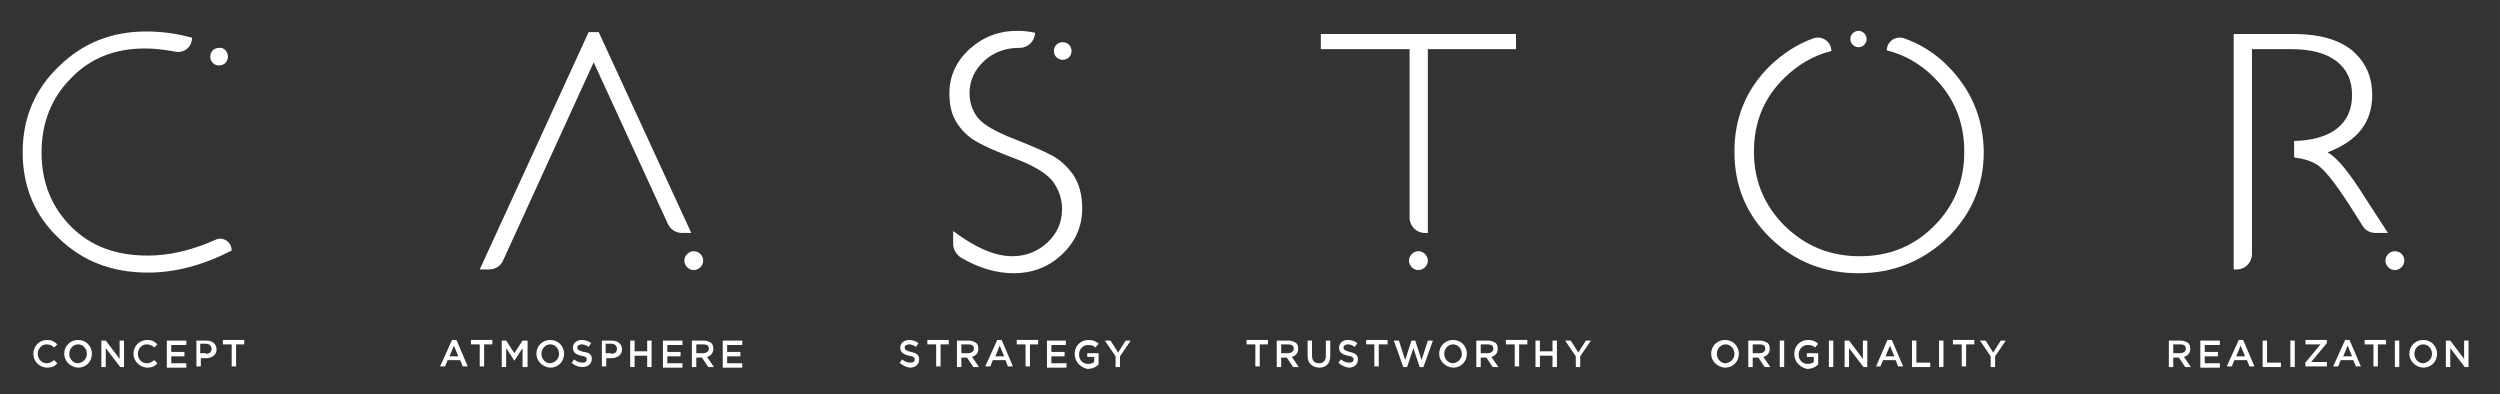 <svg xmlns="http://www.w3.org/2000/svg" xmlns:xlink="http://www.w3.org/1999/xlink" id="Vrstva_1" x="0px" y="0px" viewBox="0 0 397.1 62.6" style="enable-background:new 0 0 397.1 62.6;" xml:space="preserve">
<rect x="0" y="0" width="397.1" height="62.6" fill="#333333" stroke="none"/>
<style type="text/css">
	.st0{fill:#FFFFFF;}
</style>
<g>
	<path class="st0" d="M309.3,10.4c-2-2-4.3-3.4-6.8-4.3c-1.4-0.5-2.8,0.5-2.8,1.9c2.8,0.7,5.3,2.1,7.5,4.3c3.2,3.2,4.8,7.1,4.8,11.7   v0.2c0,4.6-1.6,8.5-4.8,11.7c-3.2,3.2-7.1,4.8-11.8,4.8c-4.7,0-8.6-1.6-11.9-4.8c-3.2-3.2-4.9-7.1-4.9-11.7V24   c0-4.6,1.6-8.5,4.9-11.7c2.2-2.1,4.6-3.5,7.4-4.2c0-1.5-1.5-2.5-2.9-2c-2.5,0.9-4.8,2.4-6.8,4.3c-3.8,3.7-5.7,8.3-5.7,13.6v0.2   c0,5.3,1.9,9.9,5.7,13.6c3.8,3.7,8.5,5.6,14,5.6c5.5,0,10.2-1.9,14.1-5.6c3.8-3.7,5.8-8.3,5.8-13.6V24   C315,18.7,313.1,14.2,309.3,10.4"></path>
	<path class="st0" d="M296.5,6.2c0,0.7-0.6,1.3-1.3,1.3c-0.7,0-1.3-0.6-1.3-1.3c0-0.7,0.6-1.3,1.3-1.3   C295.9,4.9,296.5,5.5,296.5,6.2"></path>
</g>
<g>
	<path class="st0" d="M11.3,36c-3.1-3.1-4.7-7-4.7-11.8c0-4.7,1.6-8.7,4.7-11.8c3.1-3.2,7-4.7,11.7-4.7c1.6,0,3.2,0.2,4.8,0.5   c1.4,0.3,2.7-0.7,2.7-2.2c-2.5-0.7-4.9-1-7.3-1c-5.4,0-10,1.8-13.8,5.5c-3.9,3.7-5.8,8.3-5.8,13.7c0,5.4,1.9,10,5.7,13.6   c3.8,3.7,8.5,5.5,14.2,5.5c4.4,0,8.8-1.2,13.3-3.5c0-1.4-1.4-2.3-2.6-1.7c-3.8,1.7-7.4,2.5-10.7,2.5C18.4,40.6,14.4,39.1,11.3,36"></path>
	<path class="st0" d="M36.2,9c0,0.8-0.6,1.4-1.4,1.4c-0.8,0-1.4-0.6-1.4-1.4c0-0.8,0.6-1.4,1.4-1.4C35.6,7.5,36.2,8.2,36.2,9"></path>
</g>
<g>
	<path class="st0" d="M95.1,5.1h-1.6L76.2,42.8h1.5c0.9,0,1.8-0.5,2.2-1.4L94.3,9.9l11.8,25.7c0.4,0.8,1.2,1.4,2.2,1.4h1.5L95.1,5.1   z"></path>
	<path class="st0" d="M111.7,41.4c0,0.8-0.7,1.5-1.5,1.5s-1.5-0.7-1.5-1.5c0-0.8,0.7-1.5,1.5-1.5S111.7,40.6,111.7,41.4"></path>
</g>
<g>
	<path class="st0" d="M167.1,24.7c-1.3-0.7-3.4-1.6-6.2-2.7c-2.8-1.1-4.7-2.2-5.6-3.3c-0.9-1.2-1.3-2.5-1.3-3.9c0-2,0.8-3.7,2.3-5.1   c1.5-1.4,3.4-2.1,5.6-2.1l0.1,0c1.3,0,2.4-1.1,2.4-2.4c-0.9-0.2-1.9-0.3-2.8-0.3c-3,0-5.5,1-7.6,2.9c-2.1,1.9-3.2,4.3-3.2,7   c0,2,0.4,3.6,1.3,4.9c0.9,1.3,1.9,2.2,3.2,2.9c1.2,0.7,3.3,1.6,6.2,2.7c2.9,1.1,4.8,2.3,5.8,3.6c0.9,1.3,1.4,2.7,1.4,4.3   c0,2.1-0.8,3.9-2.3,5.3c-1.5,1.4-3.4,2.2-5.6,2.2c-2.7,0-5.8-1.3-9.4-4v2.1c0,0.8,0.5,1.6,1.2,2.1c2.9,1.7,5.7,2.5,8.4,2.5   c3,0,5.6-1,7.7-3c2.1-2,3.2-4.4,3.2-7.3c0-2.2-0.5-3.9-1.4-5.3C169.5,26.4,168.4,25.4,167.1,24.7"></path>
	<path class="st0" d="M170.2,8.1c0,0.8-0.6,1.4-1.4,1.4s-1.4-0.6-1.4-1.4c0-0.8,0.6-1.4,1.4-1.4S170.2,7.3,170.2,8.1"></path>
</g>
<g>
	<path class="st0" d="M209.9,7.8h14v26.8c0,1.3,1.1,2.4,2.4,2.4h0.5V7.8h14V5.4h-31V7.8z"></path>
	<path class="st0" d="M226.8,41.4c0,0.8-0.7,1.5-1.5,1.5s-1.5-0.7-1.5-1.5c0-0.8,0.7-1.5,1.5-1.5S226.8,40.6,226.8,41.4"></path>
</g>
<g>
	<path class="st0" d="M374.7,29.9c-2.1-3.2-3.8-5.1-5-5.7c4.8-1.8,7.1-4.8,7.1-9.1c0-3-1.1-5.3-3.2-7.1c-2.1-1.7-5.2-2.6-9.2-2.6   h-9.6v37.4h0.5c1.3,0,2.4-1.1,2.4-2.4V7.8h6.1c3.2,0,5.6,0.6,7.3,1.9c1.7,1.3,2.5,3.1,2.5,5.4c0,2.3-0.8,4.1-2.5,5.4   c-1.6,1.2-3.8,1.8-6.7,1.9V25c1.5,0.2,2.8,0.6,3.7,1.2c1.2,0.8,2.9,3,5.1,6.4l2.1,3.3c0.4,0.7,1.2,1.1,2,1.1h2L374.7,29.9z"></path>
	<path class="st0" d="M381.9,41.4c0,0.8-0.7,1.5-1.5,1.5c-0.8,0-1.5-0.7-1.5-1.5c0-0.8,0.7-1.5,1.5-1.5   C381.3,39.9,381.9,40.6,381.9,41.4"></path>
</g>
<g>
	<path class="st0" d="M5.3,56.2L5.3,56.2C5.3,55,6.2,54,7.5,54c0.8,0,1.2,0.3,1.6,0.7l-0.5,0.5c-0.3-0.3-0.7-0.5-1.2-0.5   c-0.8,0-1.4,0.7-1.4,1.5v0c0,0.8,0.6,1.5,1.4,1.5c0.5,0,0.8-0.2,1.2-0.5l0.5,0.5c-0.4,0.5-0.9,0.7-1.7,0.7   C6.2,58.3,5.3,57.4,5.3,56.2z"></path>
	<path class="st0" d="M10.2,56.2L10.2,56.2c0-1.2,0.9-2.2,2.2-2.2s2.2,1,2.2,2.2v0c0,1.2-0.9,2.2-2.2,2.2   C11.1,58.3,10.2,57.3,10.2,56.2z M13.8,56.2L13.8,56.2c0-0.8-0.6-1.5-1.4-1.5c-0.8,0-1.4,0.7-1.4,1.5v0c0,0.8,0.6,1.5,1.4,1.5   C13.2,57.6,13.8,57,13.8,56.2z"></path>
	<path class="st0" d="M16.1,54.1h0.7L19,57v-2.9h0.7v4.2h-0.6l-2.3-3v3h-0.7V54.1z"></path>
	<path class="st0" d="M21.2,56.2L21.2,56.2c0-1.2,0.9-2.2,2.2-2.2c0.8,0,1.2,0.3,1.6,0.7l-0.5,0.5c-0.3-0.3-0.7-0.5-1.2-0.5   c-0.8,0-1.4,0.7-1.4,1.5v0c0,0.8,0.6,1.5,1.4,1.5c0.5,0,0.8-0.2,1.2-0.5l0.5,0.5c-0.4,0.5-0.9,0.7-1.7,0.7   C22.2,58.3,21.2,57.4,21.2,56.2z"></path>
	<path class="st0" d="M26.5,54.1h3.1v0.7h-2.4v1.1h2.1v0.7h-2.1v1.1h2.4v0.7h-3.1V54.1z"></path>
	<path class="st0" d="M31.1,54.1h1.7c1,0,1.6,0.6,1.6,1.4v0c0,0.9-0.8,1.4-1.7,1.4h-0.8v1.3h-0.7V54.1z M32.7,56.2   c0.6,0,0.9-0.3,0.9-0.8v0c0-0.5-0.4-0.8-0.9-0.8h-0.9v1.5H32.7z"></path>
	<path class="st0" d="M36.7,54.7h-1.3v-0.7h3.4v0.7h-1.3v3.5h-0.7V54.7z"></path>
</g>
<g>
	<path class="st0" d="M71.8,54h0.7l1.8,4.2h-0.8l-0.4-1h-2l-0.4,1h-0.8L71.8,54z M72.8,56.6l-0.7-1.7l-0.7,1.7H72.8z"></path>
	<path class="st0" d="M76.1,54.7h-1.3v-0.7h3.4v0.7h-1.3v3.5h-0.7V54.7z"></path>
	<path class="st0" d="M79.6,54.1h0.8l1.3,2l1.3-2h0.8v4.2H83v-3l-1.3,2h0l-1.3-2v3h-0.7V54.1z"></path>
	<path class="st0" d="M85.2,56.2L85.2,56.2c0-1.2,0.9-2.2,2.2-2.2s2.2,1,2.2,2.2v0c0,1.2-0.9,2.2-2.2,2.2   C86.1,58.3,85.2,57.3,85.2,56.2z M88.8,56.2L88.8,56.2c0-0.8-0.6-1.5-1.4-1.5c-0.8,0-1.4,0.7-1.4,1.5v0c0,0.8,0.6,1.5,1.4,1.5   C88.2,57.6,88.8,57,88.8,56.2z"></path>
	<path class="st0" d="M90.8,57.6l0.4-0.5c0.4,0.3,0.8,0.5,1.3,0.5c0.5,0,0.7-0.2,0.7-0.5v0c0-0.3-0.2-0.5-0.9-0.6   C91.5,56.3,91,56,91,55.2v0c0-0.7,0.6-1.2,1.4-1.2c0.6,0,1.1,0.2,1.5,0.5l-0.4,0.6c-0.4-0.3-0.8-0.4-1.1-0.4   c-0.4,0-0.7,0.2-0.7,0.5v0c0,0.3,0.2,0.5,1,0.7C93.6,56,94,56.3,94,57v0c0,0.8-0.6,1.3-1.5,1.3C91.9,58.3,91.3,58.1,90.8,57.6z"></path>
	<path class="st0" d="M95.5,54.1h1.7c1,0,1.6,0.6,1.6,1.4v0c0,0.9-0.8,1.4-1.7,1.4h-0.8v1.3h-0.7V54.1z M97.1,56.2   c0.6,0,0.9-0.3,0.9-0.8v0c0-0.5-0.4-0.8-0.9-0.8h-0.9v1.5H97.1z"></path>
	<path class="st0" d="M100.1,54.1h0.7v1.7h2v-1.7h0.7v4.2h-0.7v-1.8h-2v1.8h-0.7V54.1z"></path>
	<path class="st0" d="M105.3,54.1h3.1v0.7H106v1.1h2.1v0.7H106v1.1h2.4v0.7h-3.1V54.1z"></path>
	<path class="st0" d="M109.9,54.1h1.9c0.5,0,0.9,0.2,1.2,0.4c0.2,0.2,0.3,0.5,0.3,0.9v0c0,0.7-0.4,1.1-1,1.3l1.1,1.6h-0.9l-1-1.5   h-0.9v1.5h-0.7V54.1z M111.7,56.1c0.5,0,0.9-0.3,0.9-0.7v0c0-0.5-0.3-0.7-0.9-0.7h-1.1v1.4H111.7z"></path>
	<path class="st0" d="M114.8,54.1h3.1v0.7h-2.4v1.1h2.1v0.7h-2.1v1.1h2.4v0.7h-3.1V54.1z"></path>
</g>
<g>
	<path class="st0" d="M142.9,57.6l0.4-0.5c0.4,0.3,0.8,0.5,1.3,0.5c0.5,0,0.7-0.2,0.7-0.5v0c0-0.3-0.2-0.5-0.9-0.6   c-0.9-0.2-1.4-0.5-1.4-1.3v0c0-0.7,0.6-1.2,1.4-1.2c0.6,0,1.1,0.2,1.5,0.5l-0.4,0.6c-0.4-0.3-0.8-0.4-1.1-0.4   c-0.4,0-0.7,0.2-0.7,0.5v0c0,0.3,0.2,0.5,1,0.7c0.9,0.2,1.3,0.5,1.3,1.2v0c0,0.8-0.6,1.3-1.5,1.3C144,58.3,143.4,58.1,142.9,57.6z"></path>
	<path class="st0" d="M148.6,54.7h-1.3v-0.7h3.4v0.7h-1.3v3.5h-0.7V54.7z"></path>
	<path class="st0" d="M152,54.1h1.9c0.5,0,0.9,0.2,1.2,0.4c0.2,0.2,0.3,0.5,0.3,0.9v0c0,0.7-0.4,1.1-1,1.3l1.1,1.6h-0.9l-1-1.5h-0.9   v1.5H152V54.1z M153.8,56.1c0.5,0,0.9-0.3,0.9-0.7v0c0-0.5-0.3-0.7-0.9-0.7h-1.1v1.4H153.8z"></path>
	<path class="st0" d="M158.4,54h0.7l1.8,4.2h-0.8l-0.4-1h-2l-0.4,1h-0.8L158.4,54z M159.5,56.6l-0.7-1.7l-0.7,1.7H159.5z"></path>
	<path class="st0" d="M162.8,54.7h-1.3v-0.7h3.4v0.7h-1.3v3.5h-0.7V54.7z"></path>
	<path class="st0" d="M166.2,54.1h3.1v0.7H167v1.1h2.1v0.7H167v1.1h2.4v0.7h-3.1V54.1z"></path>
	<path class="st0" d="M170.7,56.2L170.7,56.2c0-1.2,0.9-2.2,2.2-2.2c0.7,0,1.2,0.2,1.6,0.6l-0.5,0.6c-0.3-0.3-0.6-0.4-1.2-0.4   c-0.8,0-1.4,0.7-1.4,1.5v0c0,0.9,0.6,1.5,1.4,1.5c0.4,0,0.8-0.1,1-0.3v-0.8h-1.1v-0.6h1.8v1.8c-0.4,0.4-1,0.7-1.8,0.7   C171.5,58.3,170.7,57.4,170.7,56.2z"></path>
	<path class="st0" d="M177.2,56.6l-1.7-2.5h0.9l1.2,1.9l1.2-1.9h0.8l-1.7,2.5v1.7h-0.7V56.6z"></path>
</g>
<g>
	<path class="st0" d="M199.4,54.7H198v-0.7h3.4v0.7h-1.3v3.5h-0.7V54.7z"></path>
	<path class="st0" d="M202.8,54.1h1.9c0.5,0,0.9,0.2,1.2,0.4c0.2,0.2,0.3,0.5,0.3,0.9v0c0,0.7-0.4,1.1-1,1.3l1.1,1.6h-0.9l-1-1.5   h-0.9v1.5h-0.7V54.1z M204.6,56.1c0.5,0,0.9-0.3,0.9-0.7v0c0-0.5-0.3-0.7-0.9-0.7h-1.1v1.4H204.6z"></path>
	<path class="st0" d="M207.7,56.5v-2.4h0.7v2.4c0,0.8,0.4,1.2,1.1,1.2c0.7,0,1.1-0.4,1.1-1.2v-2.4h0.7v2.4c0,1.3-0.7,1.9-1.8,1.9   C208.4,58.3,207.7,57.7,207.7,56.5z"></path>
	<path class="st0" d="M212.6,57.6l0.4-0.5c0.4,0.3,0.8,0.5,1.3,0.5c0.5,0,0.7-0.2,0.7-0.5v0c0-0.3-0.2-0.5-0.9-0.6   c-0.9-0.2-1.4-0.5-1.4-1.3v0c0-0.7,0.6-1.2,1.4-1.2c0.6,0,1.1,0.2,1.5,0.5l-0.4,0.6c-0.4-0.3-0.8-0.4-1.1-0.4   c-0.4,0-0.7,0.2-0.7,0.5v0c0,0.3,0.2,0.5,1,0.7c0.9,0.2,1.3,0.5,1.3,1.2v0c0,0.8-0.6,1.3-1.5,1.3C213.7,58.3,213.1,58.1,212.6,57.6   z"></path>
	<path class="st0" d="M218.3,54.7H217v-0.7h3.4v0.7H219v3.5h-0.7V54.7z"></path>
	<path class="st0" d="M221.4,54.1h0.8l1,3.1l1-3.1h0.6l1,3.1l1-3.1h0.8l-1.5,4.2h-0.6l-1-3l-1,3h-0.6L221.4,54.1z"></path>
	<path class="st0" d="M228.6,56.2L228.6,56.2c0-1.2,0.9-2.2,2.2-2.2s2.2,1,2.2,2.2v0c0,1.2-0.9,2.2-2.2,2.2   C229.5,58.3,228.6,57.3,228.6,56.2z M232.2,56.2L232.2,56.2c0-0.8-0.6-1.5-1.4-1.5c-0.8,0-1.4,0.7-1.4,1.5v0c0,0.8,0.6,1.5,1.4,1.5   C231.6,57.6,232.2,57,232.2,56.2z"></path>
	<path class="st0" d="M234.5,54.1h1.9c0.5,0,0.9,0.2,1.2,0.4c0.2,0.2,0.3,0.5,0.3,0.9v0c0,0.7-0.4,1.1-1,1.3l1.1,1.6h-0.9l-1-1.5   h-0.9v1.5h-0.7V54.1z M236.3,56.1c0.5,0,0.9-0.3,0.9-0.7v0c0-0.5-0.3-0.7-0.9-0.7h-1.1v1.4H236.3z"></path>
	<path class="st0" d="M240.5,54.7h-1.3v-0.7h3.4v0.7h-1.3v3.5h-0.7V54.7z"></path>
	<path class="st0" d="M243.9,54.1h0.7v1.7h2v-1.7h0.7v4.2h-0.7v-1.8h-2v1.8h-0.7V54.1z"></path>
	<path class="st0" d="M250.3,56.6l-1.7-2.5h0.9l1.2,1.9l1.2-1.9h0.8l-1.7,2.5v1.7h-0.7V56.6z"></path>
</g>
<g>
	<path class="st0" d="M271.8,56.2L271.8,56.2c0-1.2,0.9-2.2,2.2-2.2s2.2,1,2.2,2.2v0c0,1.2-0.9,2.2-2.2,2.2   C272.7,58.3,271.8,57.3,271.8,56.2z M275.5,56.2L275.5,56.2c0-0.8-0.6-1.5-1.4-1.5c-0.8,0-1.4,0.7-1.4,1.5v0c0,0.8,0.6,1.5,1.4,1.5   C274.9,57.6,275.5,57,275.5,56.2z"></path>
	<path class="st0" d="M277.7,54.1h1.9c0.5,0,0.9,0.2,1.2,0.4c0.2,0.2,0.3,0.5,0.3,0.9v0c0,0.7-0.4,1.1-1,1.3l1.1,1.6h-0.9l-1-1.5   h-0.9v1.5h-0.7V54.1z M279.5,56.1c0.5,0,0.9-0.3,0.9-0.7v0c0-0.5-0.3-0.7-0.9-0.7h-1.1v1.4H279.5z"></path>
	<path class="st0" d="M282.7,54.1h0.7v4.2h-0.7V54.1z"></path>
	<path class="st0" d="M285,56.2L285,56.2c0-1.2,0.9-2.2,2.2-2.2c0.7,0,1.2,0.2,1.6,0.6l-0.5,0.6c-0.3-0.3-0.6-0.4-1.2-0.4   c-0.8,0-1.4,0.7-1.4,1.5v0c0,0.9,0.6,1.5,1.4,1.5c0.4,0,0.8-0.1,1-0.3v-0.8h-1.1v-0.6h1.8v1.8c-0.4,0.4-1,0.7-1.8,0.7   C285.8,58.3,285,57.4,285,56.2z"></path>
	<path class="st0" d="M290.5,54.1h0.7v4.2h-0.7V54.1z"></path>
	<path class="st0" d="M293,54.1h0.7l2.2,2.9v-2.9h0.7v4.2H296l-2.3-3v3H293V54.1z"></path>
	<path class="st0" d="M299.8,54h0.7l1.8,4.2h-0.8l-0.4-1h-2l-0.4,1H298L299.8,54z M300.9,56.6l-0.7-1.7l-0.7,1.7H300.9z"></path>
	<path class="st0" d="M303.7,54.1h0.7v3.5h2.2v0.7h-2.9V54.1z"></path>
	<path class="st0" d="M308,54.1h0.7v4.2H308V54.1z"></path>
	<path class="st0" d="M311.5,54.7h-1.3v-0.7h3.4v0.7h-1.3v3.5h-0.7V54.7z"></path>
	<path class="st0" d="M316.2,56.6l-1.7-2.5h0.9l1.2,1.9l1.2-1.9h0.8l-1.7,2.5v1.7h-0.7V56.6z"></path>
</g>
<g>
	<path class="st0" d="M344.5,54.1h1.9c0.5,0,0.9,0.2,1.2,0.4c0.2,0.2,0.3,0.5,0.3,0.9v0c0,0.7-0.4,1.1-1,1.3l1.1,1.6h-0.9l-1-1.5   h-0.9v1.5h-0.7V54.1z M346.3,56.1c0.5,0,0.9-0.3,0.9-0.7v0c0-0.5-0.3-0.7-0.9-0.7h-1.1v1.4H346.3z"></path>
	<path class="st0" d="M349.5,54.1h3.1v0.7h-2.4v1.1h2.1v0.7h-2.1v1.1h2.4v0.7h-3.1V54.1z"></path>
	<path class="st0" d="M355.6,54h0.7l1.8,4.2h-0.8l-0.4-1h-2l-0.4,1h-0.8L355.6,54z M356.6,56.6l-0.7-1.7l-0.7,1.7H356.6z"></path>
	<path class="st0" d="M359.4,54.1h0.7v3.5h2.2v0.7h-2.9V54.1z"></path>
	<path class="st0" d="M363.8,54.1h0.7v4.2h-0.7V54.1z"></path>
	<path class="st0" d="M366.1,57.7l2.5-3h-2.4v-0.7h3.4v0.5l-2.5,3h2.5v0.7h-3.4V57.7z"></path>
	<path class="st0" d="M372.5,54h0.7l1.8,4.2h-0.8l-0.4-1h-2l-0.4,1h-0.8L372.5,54z M373.6,56.6l-0.7-1.7l-0.7,1.7H373.6z"></path>
	<path class="st0" d="M376.9,54.7h-1.3v-0.7h3.4v0.7h-1.3v3.5h-0.7V54.7z"></path>
	<path class="st0" d="M380.4,54.1h0.7v4.2h-0.7V54.1z"></path>
	<path class="st0" d="M382.7,56.2L382.7,56.2c0-1.2,0.9-2.2,2.2-2.2s2.2,1,2.2,2.2v0c0,1.2-0.9,2.2-2.2,2.2   C383.6,58.3,382.7,57.3,382.7,56.2z M386.3,56.2L386.3,56.2c0-0.8-0.6-1.5-1.4-1.5c-0.8,0-1.4,0.7-1.4,1.5v0c0,0.8,0.6,1.5,1.4,1.5   C385.7,57.6,386.3,57,386.3,56.2z"></path>
	<path class="st0" d="M388.5,54.1h0.7l2.2,2.9v-2.9h0.7v4.2h-0.6l-2.3-3v3h-0.7V54.1z"></path>
</g>
</svg>